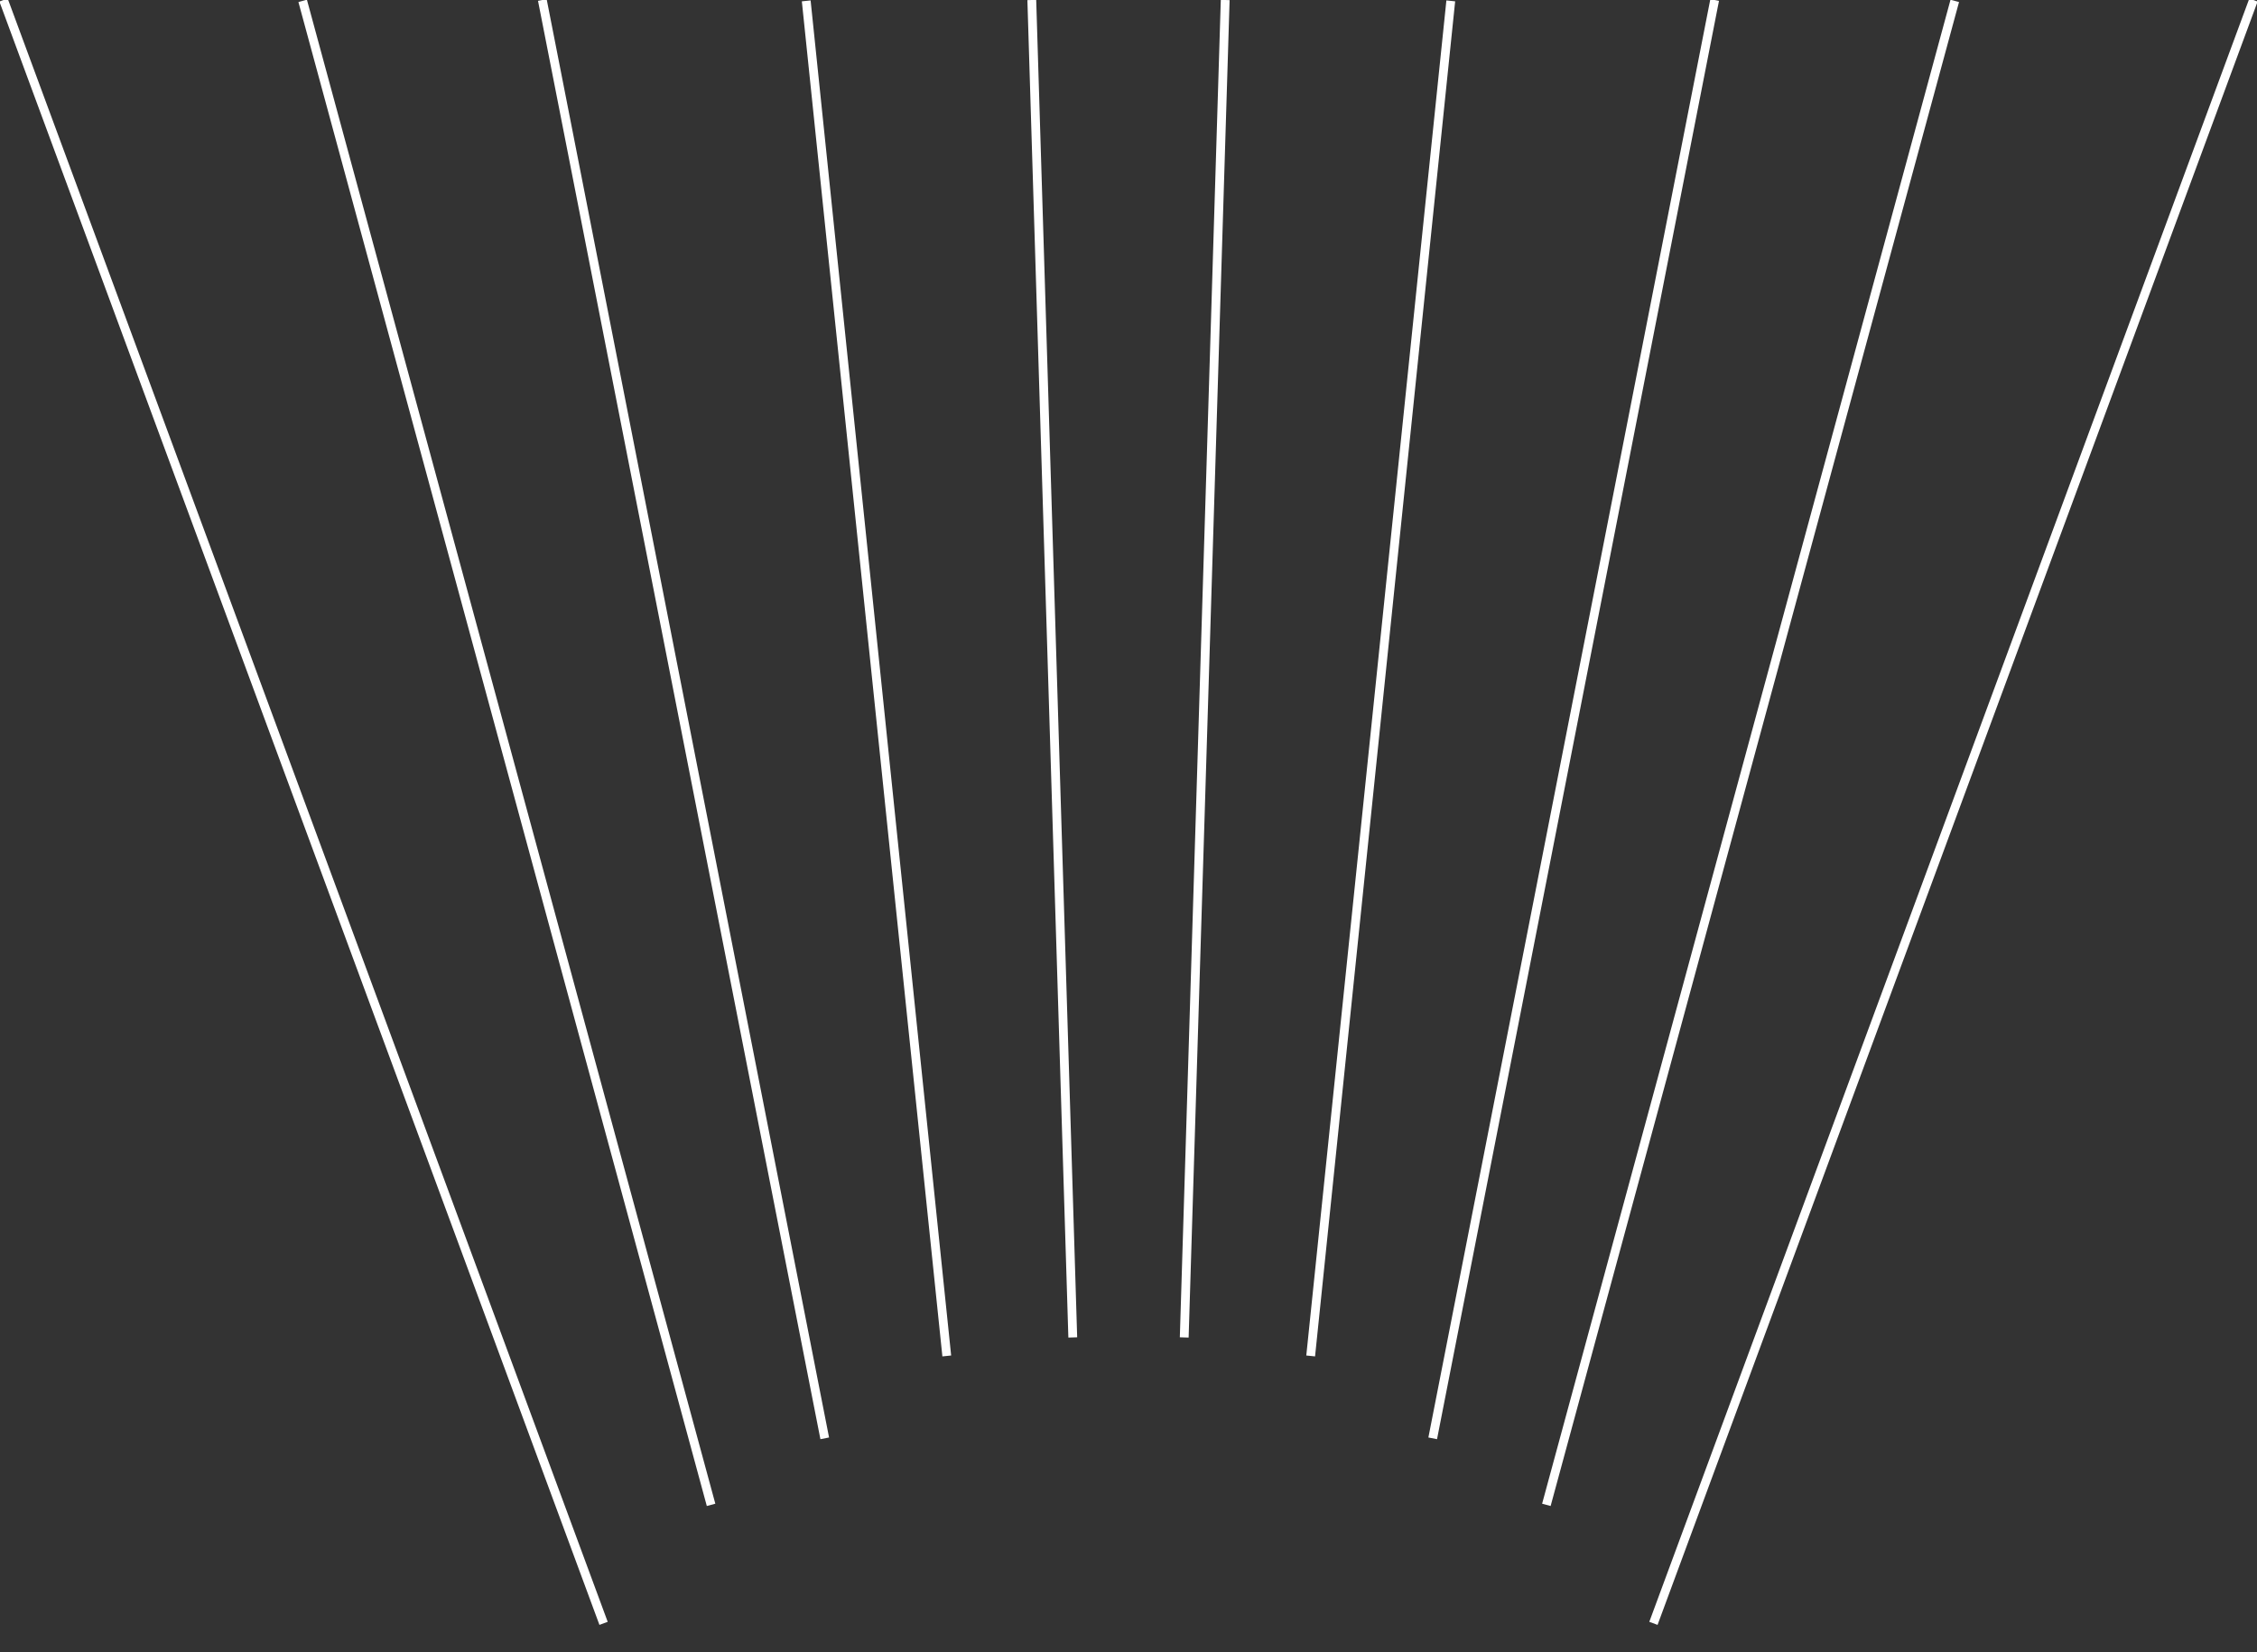 <?xml version="1.0" encoding="UTF-8"?>
<svg id="Layer_1" xmlns="http://www.w3.org/2000/svg" version="1.1" viewBox="0 0 512.3 375.1">
  <rect x="0" y="0" width="512.3" height="375.1" fill="#333333" stroke="none"/>
  <!-- Generator: Adobe Illustrator 29.6.0, SVG Export Plug-In . SVG Version: 2.1.1 Build 207)  -->
  <defs>
    <style>
      .st0 {
        fill: none;
        stroke: #fff;
        stroke-miterlimit: 10;
        stroke-width: 2px;
      }
    </style>
  </defs>
  <path class="st0" d="M375.3,368.5L511.5,0M351,341.6L443.7.2M297.5,307.8L329.3.2M325.2,326.5L389.2,0M268.8,303.6L278.1,0M137,368.5L.8,0M161.4,341.6L68.7.2M214.9,307.8L183,.2M187.2,326.5L123.1,0M243.5,303.6L234.2,0"/>
</svg>